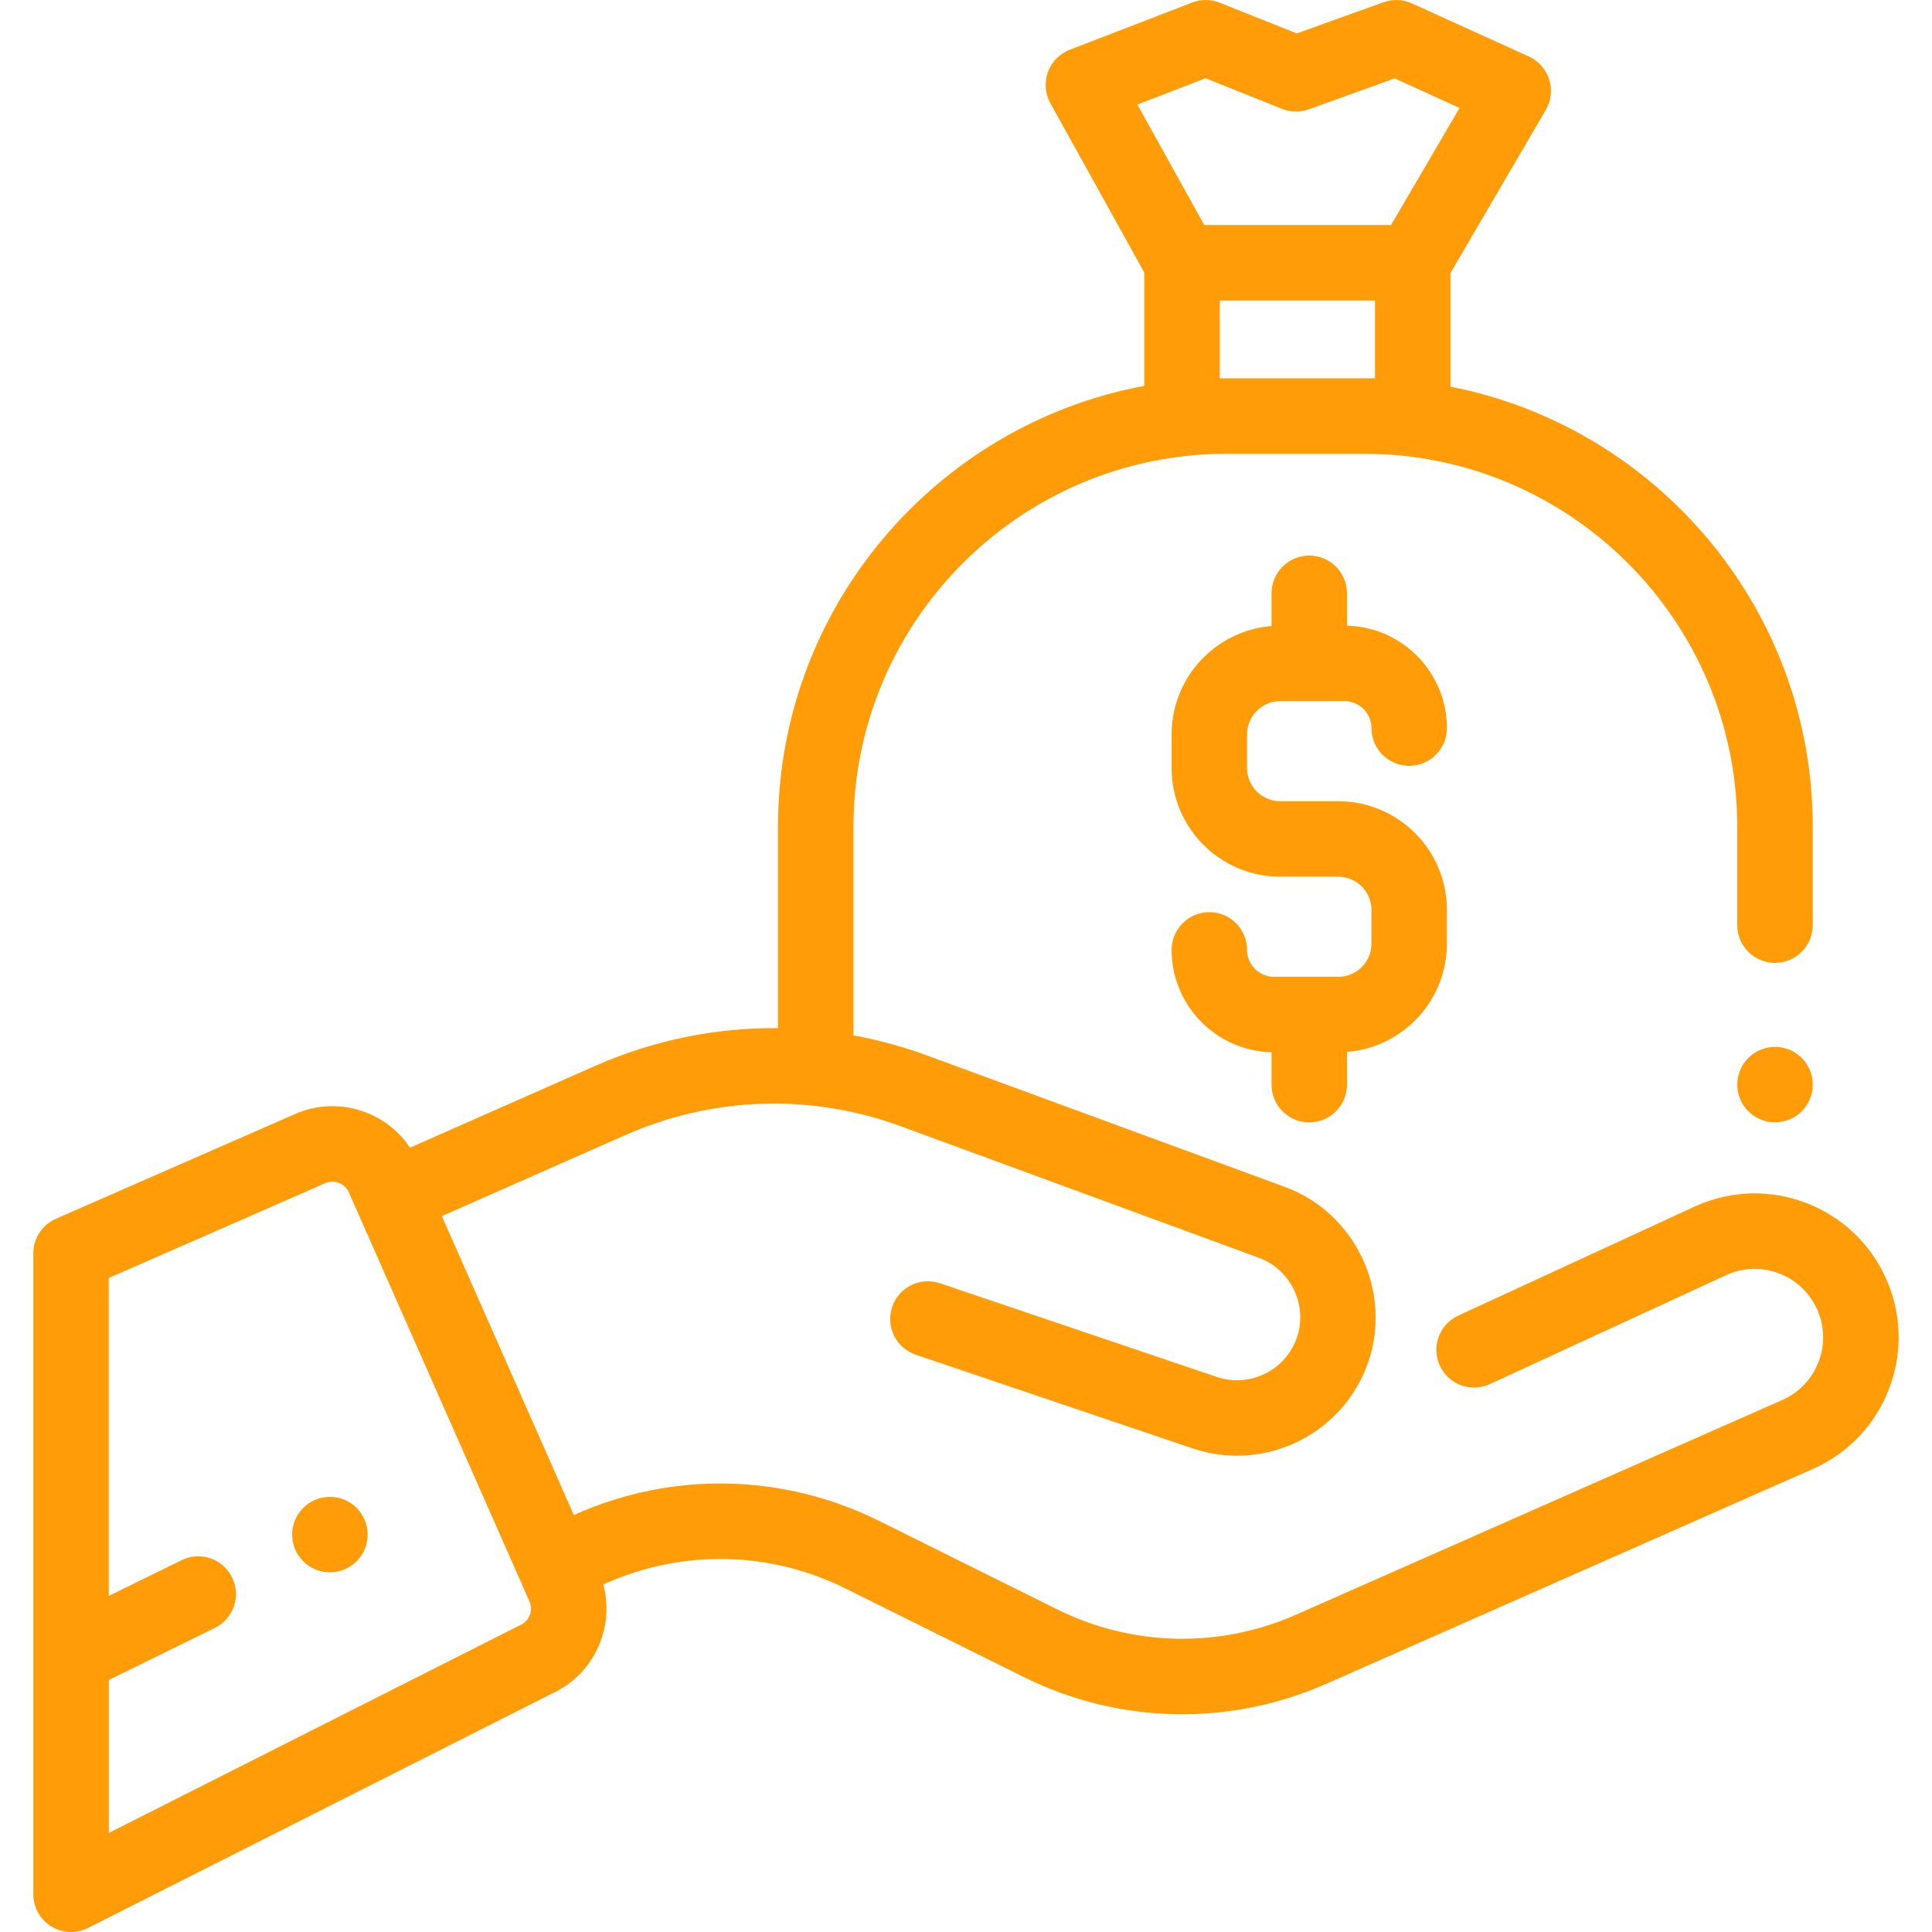 <?xml version="1.0" encoding="UTF-8"?> <svg xmlns="http://www.w3.org/2000/svg" width="54" height="54" viewBox="0 0 54 54" fill="none"> <g clip-path="url(#clip0)"> <path d="M9.221 43.947C9.804 43.947 10.276 43.475 10.276 42.893C10.276 42.31 9.804 41.838 9.221 41.838C8.639 41.838 8.166 42.31 8.166 42.893C8.166 43.475 8.639 43.947 9.221 43.947Z" fill="#FF9C07"></path> <path d="M49.613 31.37C50.195 31.37 50.667 30.898 50.667 30.316C50.667 29.733 50.195 29.261 49.613 29.261C49.03 29.261 48.558 29.733 48.558 30.316C48.558 30.898 49.03 31.37 49.613 31.37Z" fill="#FF9C07"></path> <path d="M37.404 22.395H36.793H36.396H35.785C35.273 22.395 34.856 21.979 34.856 21.467V20.525C34.856 20.013 35.273 19.597 35.785 19.597H37.579C37.994 19.597 38.333 19.935 38.333 20.35C38.333 20.933 38.805 21.405 39.387 21.405C39.97 21.405 40.442 20.933 40.442 20.35C40.442 18.796 39.195 17.527 37.649 17.489V16.584C37.649 16.002 37.177 15.529 36.594 15.529C36.012 15.529 35.54 16.002 35.54 16.584V17.498C33.979 17.624 32.747 18.933 32.747 20.525V21.467C32.747 23.142 34.11 24.505 35.785 24.505H36.396H36.793H37.404C37.916 24.505 38.333 24.921 38.333 25.433V26.375C38.333 26.887 37.916 27.303 37.404 27.303H35.61C35.195 27.303 34.856 26.965 34.856 26.55C34.856 25.968 34.384 25.495 33.802 25.495C33.219 25.495 32.747 25.968 32.747 26.55C32.747 28.105 33.994 29.373 35.54 29.411V30.316C35.54 30.899 36.012 31.371 36.594 31.371C37.177 31.371 37.649 30.899 37.649 30.316V29.402C39.21 29.277 40.442 27.968 40.442 26.375V25.433C40.442 23.758 39.079 22.395 37.404 22.395Z" fill="#FF9C07"></path> <path d="M52.724 35.755C52.289 34.772 51.499 34.017 50.497 33.629C49.495 33.241 48.402 33.266 47.419 33.7C47.414 33.702 47.408 33.705 47.403 33.707L40.76 36.771C40.231 37.015 40 37.641 40.244 38.17C40.488 38.699 41.114 38.93 41.643 38.686L48.278 35.627C48.744 35.423 49.261 35.413 49.735 35.596C50.211 35.781 50.587 36.14 50.794 36.607C51 37.075 51.012 37.594 50.828 38.071C50.643 38.548 50.284 38.924 49.816 39.13L36.221 45.133C34.078 46.079 31.645 46.024 29.545 44.981L24.569 42.509C21.907 41.187 18.821 41.116 16.102 42.317L16.039 42.345L12.35 33.991L17.479 31.726C19.93 30.644 22.665 30.557 25.179 31.48L35.187 35.156C36.081 35.484 36.557 36.484 36.249 37.385C35.935 38.303 34.931 38.797 34.012 38.486L26.273 35.868C25.722 35.681 25.123 35.977 24.936 36.529C24.75 37.081 25.046 37.68 25.598 37.866L33.336 40.484C33.746 40.622 34.162 40.688 34.573 40.688C36.184 40.688 37.695 39.673 38.245 38.067C38.921 36.09 37.875 33.896 35.914 33.175L25.907 29.5C25.233 29.253 24.547 29.067 23.855 28.939V23.109C23.855 17.361 28.532 12.684 34.28 12.684H38.132C43.881 12.684 48.557 17.361 48.557 23.109V25.858C48.557 26.44 49.03 26.913 49.612 26.913C50.194 26.913 50.667 26.44 50.667 25.858V23.109C50.667 17.021 46.304 11.934 40.541 10.808V7.631L43.206 3.072C43.357 2.815 43.391 2.505 43.3 2.221C43.21 1.936 43.003 1.703 42.732 1.58L39.463 0.095C39.213 -0.019 38.928 -0.03 38.67 0.063L36.244 0.935L34.093 0.076C33.846 -0.023 33.571 -0.025 33.322 0.071L29.902 1.39C29.617 1.5 29.394 1.728 29.29 2.015C29.186 2.301 29.211 2.619 29.359 2.886L31.983 7.618V10.786C26.165 11.868 21.745 16.982 21.745 23.109V28.737C20.003 28.72 18.262 29.074 16.627 29.796L11.46 32.078C11.164 31.635 10.742 31.293 10.235 31.096C9.584 30.844 8.874 30.86 8.238 31.141L1.562 34.066C1.179 34.234 0.931 34.613 0.931 35.032V52.946C0.931 53.312 1.121 53.652 1.433 53.844C1.602 53.948 1.794 54 1.986 54C2.148 54 2.312 53.963 2.461 53.887L15.421 47.34C16.046 47.056 16.526 46.547 16.774 45.906C16.977 45.382 17.006 44.819 16.863 44.287L16.954 44.247C19.098 43.3 21.531 43.355 23.63 44.398L28.607 46.87C31.269 48.193 34.355 48.262 37.073 47.062L50.668 41.059C51.651 40.626 52.406 39.835 52.794 38.833C53.183 37.831 53.157 36.738 52.724 35.755ZM38.432 10.574H38.132H34.28H34.093V8.4H38.432V10.574ZM31.791 2.922L33.695 2.188L35.833 3.043C36.073 3.139 36.339 3.143 36.582 3.056L38.981 2.192L40.795 3.017L38.881 6.29H33.659L31.791 2.922ZM14.54 45.423C14.524 45.431 14.507 45.439 14.491 45.447L3.041 51.231V46.957L6.006 45.501C6.528 45.244 6.744 44.612 6.487 44.09C6.231 43.567 5.599 43.351 5.076 43.608L3.04 44.607V35.721L9.087 33.072C9.253 32.999 9.4 33.035 9.473 33.063C9.546 33.091 9.679 33.163 9.752 33.33L9.994 33.877C9.994 33.877 9.994 33.877 9.994 33.878C9.994 33.878 9.994 33.878 9.994 33.878L14.798 44.758C14.911 45.012 14.795 45.311 14.54 45.423Z" fill="#FF9C07"></path> </g> <defs> <clipPath id="clip0"> <rect width="54" height="54" fill="white"></rect> </clipPath> </defs> </svg> 